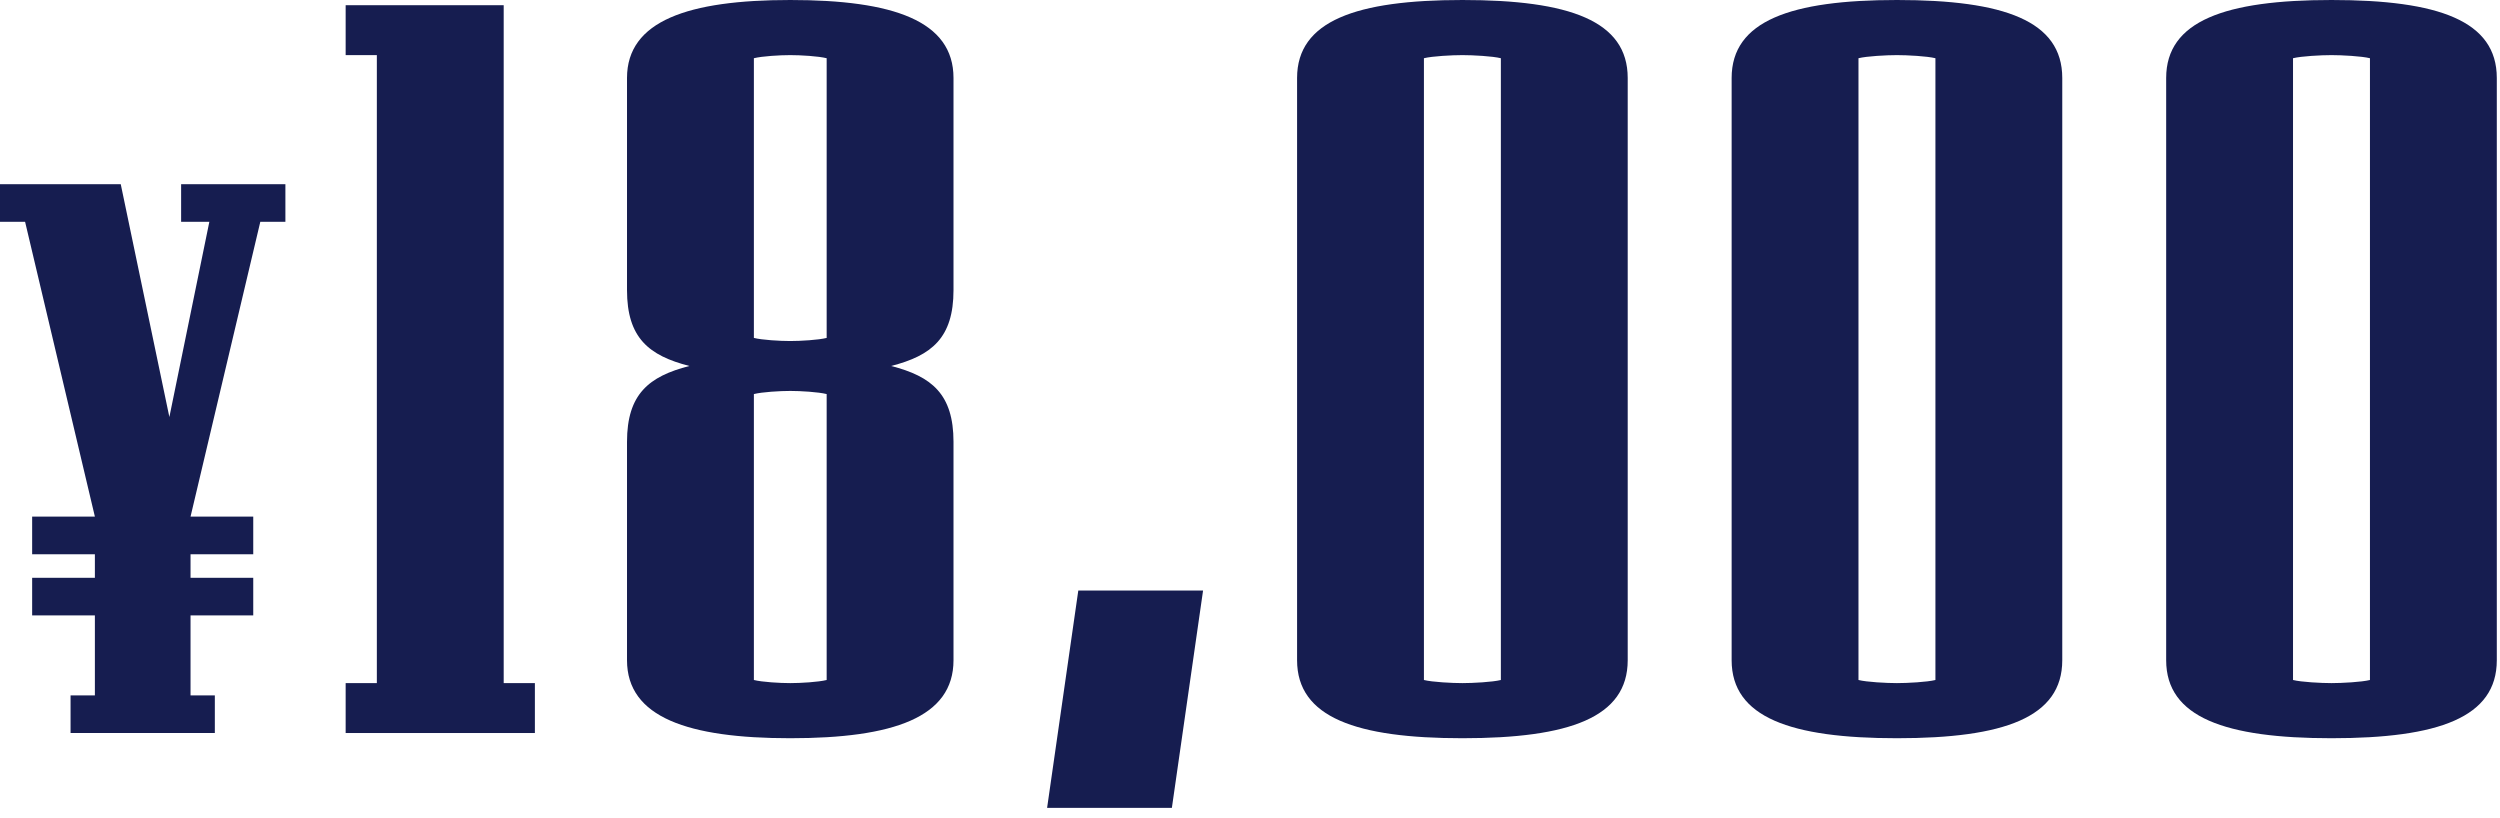 <?xml version="1.0" encoding="utf-8"?>
<svg xmlns="http://www.w3.org/2000/svg" fill="none" height="100%" overflow="visible" preserveAspectRatio="none" style="display: block;" viewBox="0 0 107 35" width="100%">
<g id="Price">
<path d="M12.215 9.493H11.141L8.155 22.111H10.839V23.722H8.155V24.729H10.839V26.34H8.155V29.762H9.195V31.373H3.02V29.762H4.061V26.34H1.376V24.729H4.061V23.722H1.376V22.111H4.061L1.074 9.493H0V7.883H5.168L7.249 17.849L8.96 9.493H7.752V7.883H12.215V9.493Z" fill="#161D50"/>
<path d="M22.893 31.373H14.794V29.237H16.129V2.359H14.794V0.223H21.558V29.237H22.893V31.373Z" fill="#161D50"/>
<path d="M40.81 28.258C40.81 30.706 38.229 31.596 33.823 31.596C29.462 31.596 26.836 30.706 26.836 28.258V18.913C26.836 16.866 27.771 16.109 29.506 15.664C27.771 15.219 26.836 14.463 26.836 12.416V3.338C26.836 0.89 29.462 0 33.823 0C38.229 0 40.81 0.89 40.81 3.338V12.416C40.81 14.463 39.875 15.219 38.14 15.664C39.875 16.109 40.81 16.866 40.81 18.913V28.258ZM35.381 14.463V2.492C35.025 2.403 34.268 2.359 33.823 2.359C33.378 2.359 32.622 2.403 32.266 2.492V14.463C32.622 14.552 33.378 14.596 33.823 14.596C34.268 14.596 35.025 14.552 35.381 14.463ZM35.381 29.104V16.866C35.025 16.777 34.268 16.732 33.823 16.732C33.378 16.732 32.622 16.777 32.266 16.866V29.104C32.622 29.193 33.378 29.237 33.823 29.237C34.268 29.237 35.025 29.193 35.381 29.104Z" fill="#161D50"/>
<path d="M51.491 25.276L50.156 34.577H44.816L46.151 25.276H51.491Z" fill="#161D50"/>
<path d="M69.666 28.258C69.666 30.706 67.174 31.596 62.591 31.596C58.052 31.596 55.515 30.706 55.515 28.258V3.338C55.515 0.89 58.052 0 62.591 0C67.174 0 69.666 0.89 69.666 3.338V28.258ZM64.237 29.104V2.492C63.881 2.403 63.036 2.359 62.591 2.359C62.146 2.359 61.3 2.403 60.944 2.492V29.104C61.3 29.193 62.146 29.237 62.591 29.237C63.036 29.237 63.881 29.193 64.237 29.104Z" fill="#161D50"/>
<path d="M88.265 28.258C88.265 30.706 85.773 31.596 81.189 31.596C76.65 31.596 74.114 30.706 74.114 28.258V3.338C74.114 0.89 76.65 0 81.189 0C85.773 0 88.265 0.89 88.265 3.338V28.258ZM82.836 29.104V2.492C82.48 2.403 81.634 2.359 81.189 2.359C80.744 2.359 79.899 2.403 79.543 2.492V29.104C79.899 29.193 80.744 29.237 81.189 29.237C81.634 29.237 82.48 29.193 82.836 29.104Z" fill="#161D50"/>
<path d="M106.863 28.258C106.863 30.706 104.371 31.596 99.787 31.596C95.248 31.596 92.712 30.706 92.712 28.258V3.338C92.712 0.89 95.248 0 99.787 0C104.371 0 106.863 0.89 106.863 3.338V28.258ZM101.434 29.104V2.492C101.078 2.403 100.232 2.359 99.787 2.359C99.342 2.359 98.497 2.403 98.141 2.492V29.104C98.497 29.193 99.342 29.237 99.787 29.237C100.232 29.237 101.078 29.193 101.434 29.104Z" fill="#161D50"/>
</g>
</svg>